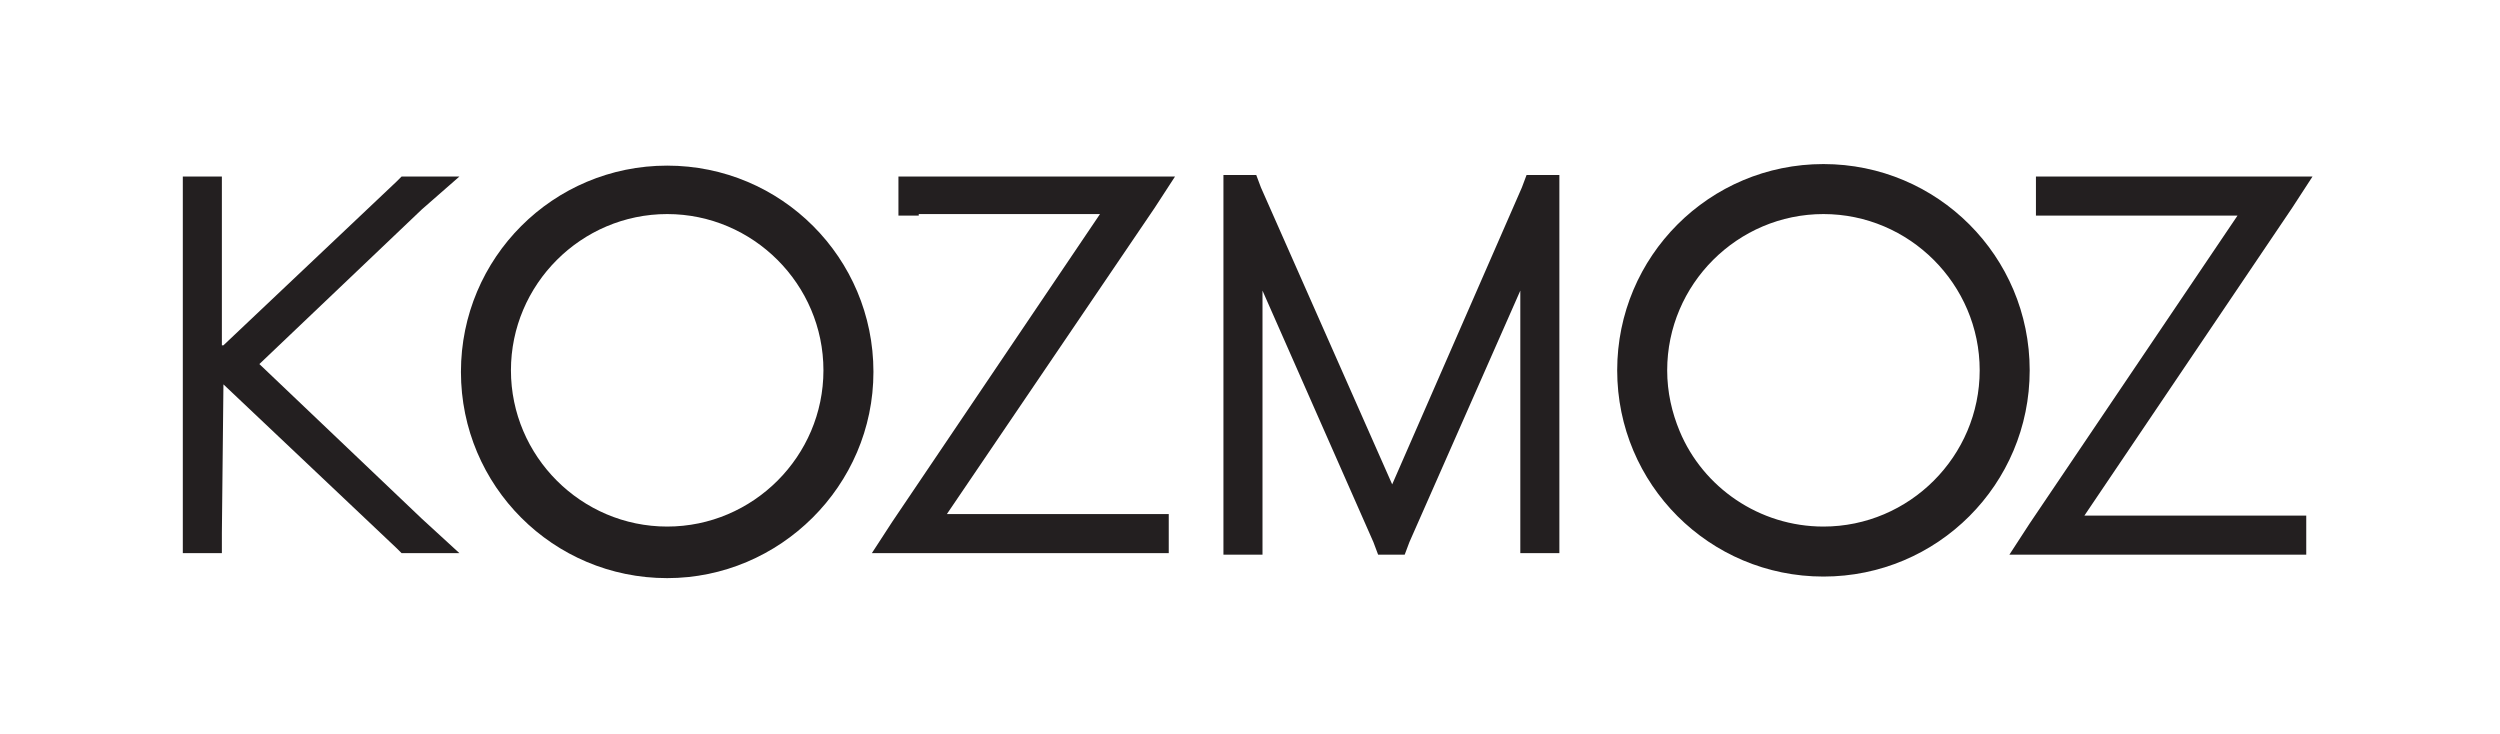 <?xml version="1.0" encoding="utf-8"?>
<!-- Generator: Adobe Illustrator 24.2.1, SVG Export Plug-In . SVG Version: 6.00 Build 0)  -->
<svg version="1.1" id="Layer_1" xmlns="http://www.w3.org/2000/svg" xmlns:xlink="http://www.w3.org/1999/xlink" x="0px" y="0px"
	 viewBox="0 0 160 47" style="enable-background:new 0 0 160 47;" xml:space="preserve">
<style type="text/css">
	.st0{fill:#FFFFFF;}
	.st1{fill:#231F20;}
</style>
<g>
	<g>
		<g>
			<g>
				<path class="st1" d="M58.8,13.8h-1.3v-2.5h1.3h14h1.3h1.1l-1.3,2L60.6,32.9h12.9h1.3v2.5h-1.3H58.2h-1.3h-1.1l1.3-2l13.3-19.7
					H58.8z"/>
			</g>
		</g>
	</g>
	<g>
		<path class="st1" d="M14.3,24.6L14.3,24.6l-0.1,9.5v1.3h-2.5v-1.3v-9.5v-2.5v-9.5v-1.3h2.5v1.3v9.5h0.1l11.1-10.5l0.3-0.3h3.7
			L27,13.4l-10.4,9.9L27,33.2l2.4,2.2h-3.7l-0.3-0.3L14.3,24.6z"/>
	</g>
	<g>
		<path class="st1" d="M97.3,28.7l0-10.1l-7.1,16.1l-0.3,0.8h-1.7l-0.3-0.8l-7.1-16.1v15.6v1.3h-2.5v-1.3V12.5v-1.3h2.1l0.3,0.8
			l8.4,19l8.3-19l0.3-0.8h2.1v1.3l0,21.6v1.3h-2.5v-1.3L97.3,28.7"/>
	</g>
	<g>
		<g>
			<g>
				<path class="st1" d="M131.6,13.8h-1.3v-2.5h1.3h14h1.3h1.1l-1.3,2l-13.3,19.7h12.9h1.3v2.5h-1.3H131h-1.3h-1.1l1.3-2l13.3-19.7
					H131.6z"/>
			</g>
		</g>
	</g>
	<g>
		<g>
			<path class="st1" d="M42.7,37c-7.3,0-13.2-5.9-13.2-13.2s5.9-13.2,13.2-13.2s13.2,5.9,13.2,13.2S49.9,37,42.7,37z M42.7,13.7
				c-5.5,0-10,4.5-10,10s4.5,10,10,10s10-4.5,10-10S48.2,13.7,42.7,13.7z"/>
		</g>
	</g>
	<g>
		<g>
			<path class="st1" d="M116.7,36.9c-7.3,0-13.2-5.9-13.2-13.2s5.9-13.2,13.2-13.2c7.3,0,13.2,5.9,13.2,13.2S124,36.9,116.7,36.9z
				 M107.5,27.6c1.5,3.6,5.1,6.1,9.2,6.1c5.5,0,10-4.5,10-10s-4.5-10-10-10c-5.5,0-10,4.5-10,10C106.7,25.1,107,26.4,107.5,27.6"/>
		</g>
	</g>
</g>
</svg>
